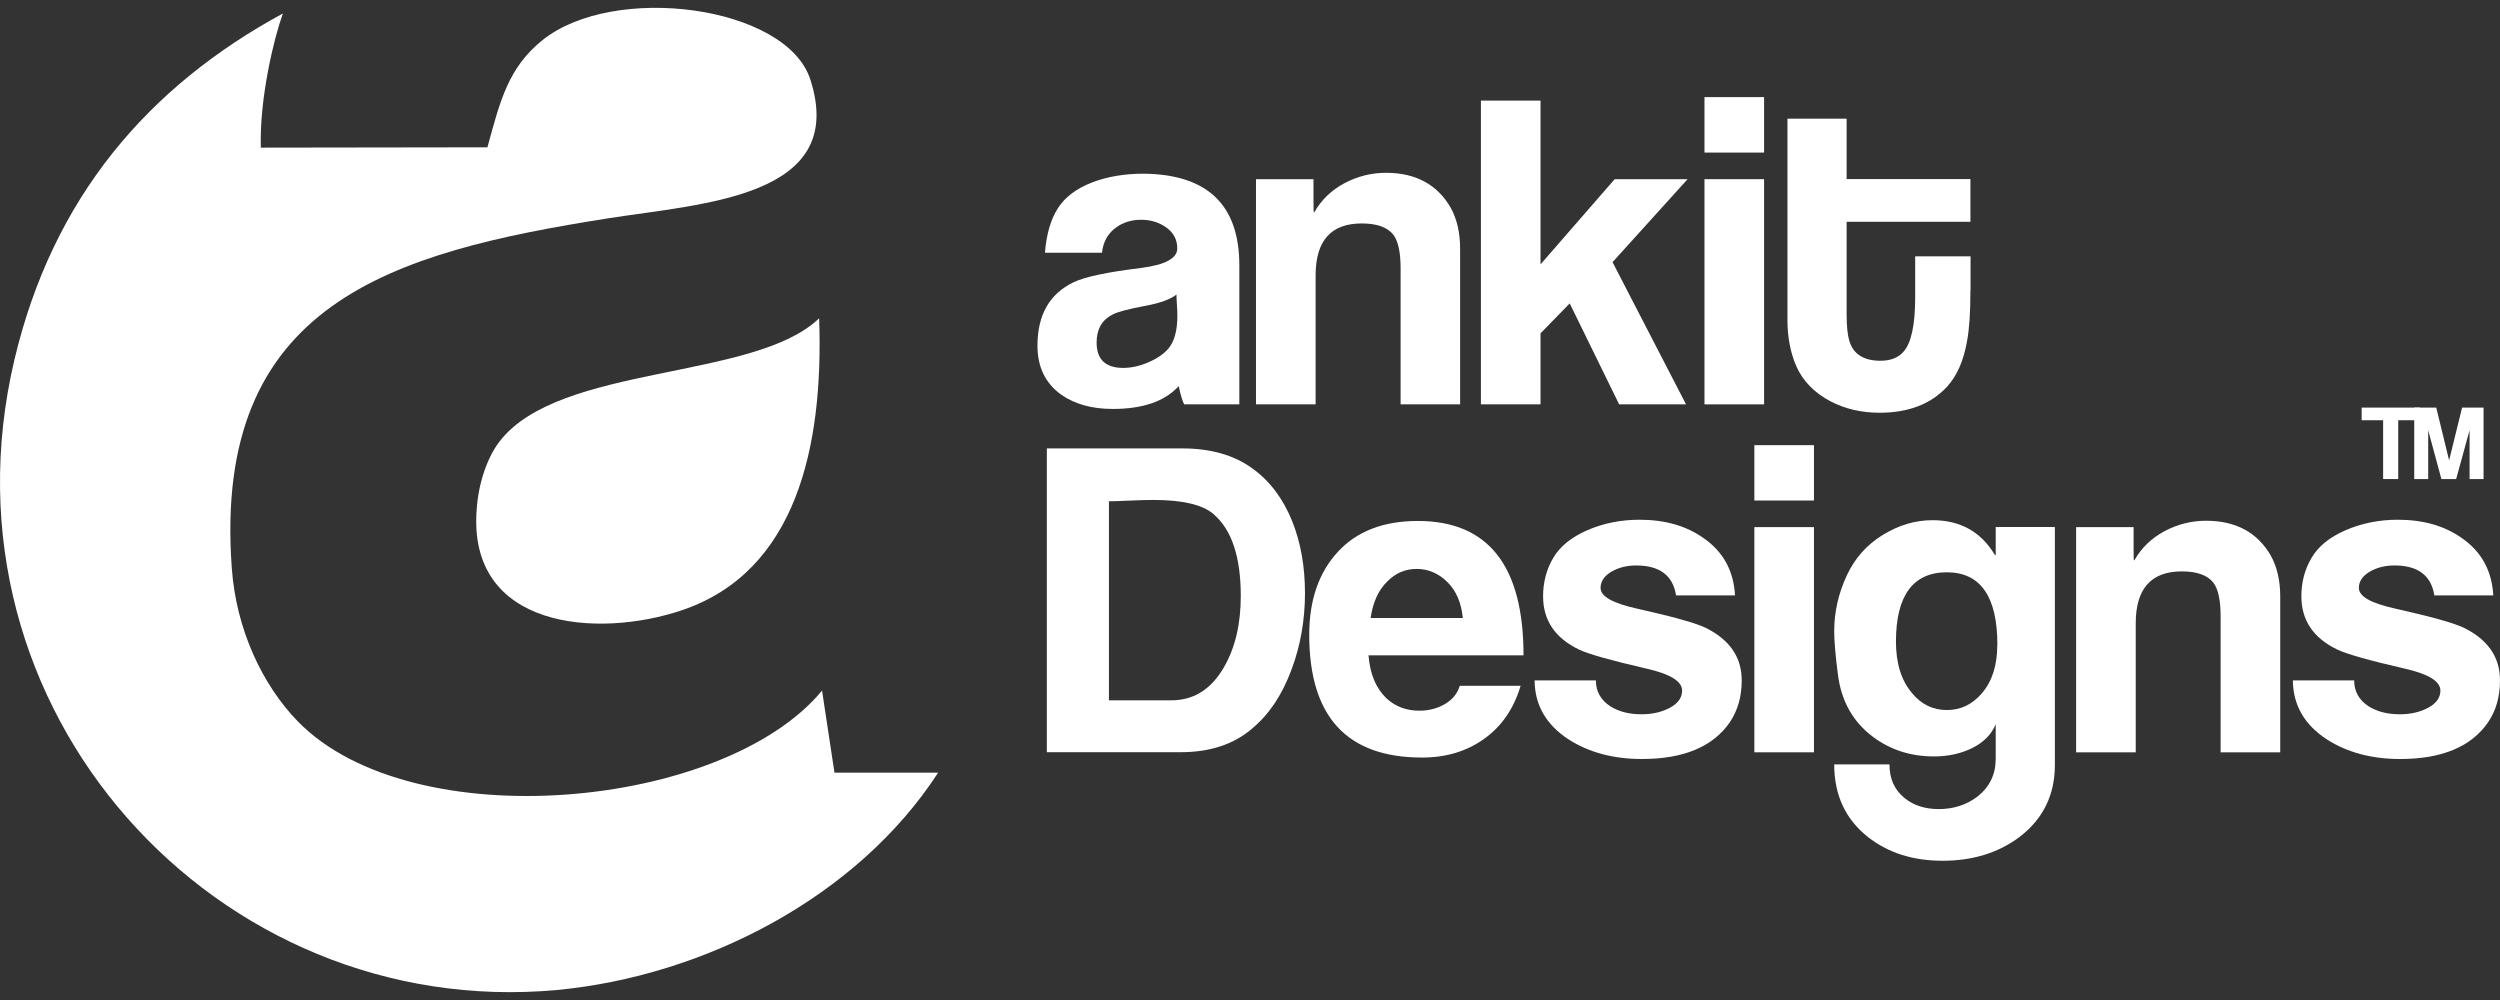 <svg width="250" height="100" viewBox="0 0 250 100" fill="none" xmlns="http://www.w3.org/2000/svg">
<rect x="0" y="0" width="250" height="100" fill="#333333" stroke="none"/>
<path d="M117.659 29.445C117.066 29.926 116.026 30.306 114.527 30.585C112.838 30.898 111.742 31.189 111.228 31.468C110.188 32.005 109.662 32.933 109.662 34.252C109.662 35.941 110.546 36.791 112.324 36.791C113.14 36.791 113.99 36.6 114.863 36.22C115.735 35.84 116.395 35.382 116.853 34.845C117.446 34.118 117.737 33.023 117.737 31.591C117.737 31.334 117.726 30.977 117.692 30.496C117.659 30.015 117.648 29.668 117.648 29.445H117.659ZM123.955 40.435H118.419C118.251 40.122 118.061 39.519 117.871 38.613C116.484 40.133 114.292 40.894 111.273 40.894C109.192 40.894 107.47 40.413 106.117 39.463C104.54 38.333 103.746 36.701 103.746 34.566C103.746 31.491 104.954 29.378 107.358 28.226C108.465 27.689 110.713 27.209 114.113 26.795C116.518 26.482 117.726 25.833 117.726 24.849C117.726 23.977 117.368 23.284 116.641 22.759C115.914 22.233 115.075 21.976 114.113 21.976C113.152 21.976 112.268 22.244 111.563 22.781C110.769 23.374 110.311 24.201 110.199 25.274H104.495C104.64 23.441 105.065 21.965 105.781 20.836C106.497 19.706 107.66 18.834 109.271 18.219C110.758 17.66 112.458 17.37 114.337 17.37C120.734 17.425 123.933 20.478 123.933 26.538V40.435H123.955Z" fill="white"/>
<path d="M146.022 40.435H140.06V26.828C140.06 25.252 139.826 24.134 139.345 23.485C138.752 22.725 137.701 22.345 136.168 22.345C133.093 22.345 131.561 24.078 131.561 27.544V40.435H125.599V17.918H131.348V20.031C131.348 20.847 131.359 21.261 131.393 21.261C131.393 21.238 131.404 21.216 131.438 21.216C132.142 19.975 133.149 19.013 134.446 18.32C135.755 17.627 137.141 17.28 138.595 17.28C141.57 17.28 143.74 18.454 145.082 20.791C145.697 21.92 146.01 23.273 146.01 24.849V40.447L146.022 40.435Z" fill="white"/>
<path d="M168.602 40.435H161.914L156.971 30.339L154.052 33.336V40.435H148.091V10.057H154.052V26.437L161.467 17.918H168.759L161.254 26.214L168.602 40.435Z" fill="white"/>
<path d="M176.409 40.435H170.448V17.918H176.409V40.435ZM176.409 15.257H170.448V9.711H176.409V15.257Z" fill="white"/>
<path d="M197.043 28.986C197.043 31.211 196.932 32.911 196.708 34.096C196.372 36.041 195.712 37.562 194.717 38.658C193.107 40.402 190.859 41.274 187.951 41.274C186.15 41.274 184.517 40.894 183.052 40.133C181.442 39.284 180.301 38.121 179.63 36.623C179.037 35.248 178.746 33.705 178.746 32.016V11.869H184.663V17.906H197.043V22.177H184.663V31.435C184.663 32.587 184.752 33.459 184.92 34.051C185.311 35.404 186.351 36.075 188.051 36.075C189.036 36.075 189.796 35.784 190.333 35.192C191.116 34.342 191.518 32.531 191.518 29.735V25.632H197.055V28.975L197.043 28.986Z" fill="white"/>
<path d="M121.338 51.392C120.242 50.465 118.24 49.995 115.332 49.995C114.717 49.995 113.901 50.017 112.905 50.062C111.899 50.107 111.239 50.129 110.892 50.129V70.031H117.144C119.37 70.031 121.115 68.935 122.39 66.732C123.519 64.787 124.078 62.405 124.078 59.588C124.078 55.675 123.161 52.935 121.327 51.392H121.338ZM125.264 72.815C123.407 74.425 121.014 75.219 118.084 75.219H104.685V44.841H118.207C121.047 44.841 123.396 45.5 125.219 46.831C126.964 48.072 128.306 49.849 129.234 52.153C130.084 54.299 130.498 56.692 130.498 59.331C130.498 61.969 130.051 64.586 129.145 66.978C128.216 69.483 126.919 71.428 125.253 72.815H125.264Z" fill="white"/>
<path d="M146.279 61.791C146.133 60.27 145.619 59.074 144.735 58.202C143.852 57.329 142.823 56.893 141.671 56.893C140.519 56.893 139.568 57.307 138.752 58.123C137.846 58.995 137.287 60.225 137.063 61.802H146.279V61.791ZM152.363 65.536H136.851C136.996 67.381 137.589 68.812 138.629 69.818C139.535 70.657 140.631 71.07 141.928 71.07C142.89 71.07 143.74 70.847 144.501 70.4C145.261 69.952 145.753 69.338 145.977 68.577H152.061C151.39 70.858 150.171 72.625 148.426 73.877C146.681 75.129 144.612 75.755 142.208 75.755C134.681 75.755 130.923 71.663 130.923 63.479C130.923 60.024 131.874 57.262 133.775 55.194C135.676 53.126 138.349 52.097 141.783 52.097C148.829 52.097 152.352 56.58 152.352 65.536H152.363Z" fill="white"/>
<path d="M174.172 68.04C174.172 69.65 173.78 71.037 172.986 72.222C171.298 74.671 168.367 75.9 164.196 75.9C161.355 75.9 158.917 75.252 156.881 73.955C154.622 72.49 153.481 70.523 153.459 68.04H159.588C159.588 69.136 160.069 69.997 161.019 70.623C161.869 71.16 162.91 71.428 164.151 71.428C165.247 71.428 166.198 71.205 167.003 70.769C167.808 70.332 168.211 69.762 168.211 69.058C168.211 68.13 167.014 67.392 164.621 66.855C161.075 66.039 158.827 65.402 157.899 64.955C155.506 63.803 154.309 62.025 154.309 59.633C154.309 58.224 154.644 56.938 155.327 55.786C155.998 54.635 157.15 53.707 158.749 53.014C160.36 52.321 162.093 51.974 163.95 51.974C166.488 51.974 168.613 52.578 170.336 53.796C172.304 55.149 173.367 57.061 173.501 59.543H167.607C167.294 57.542 165.963 56.547 163.625 56.547C162.663 56.547 161.836 56.759 161.12 57.184C160.415 57.609 160.058 58.146 160.058 58.794C160.058 59.644 161.277 60.326 163.704 60.862C167.238 61.656 169.508 62.282 170.526 62.763C172.953 63.948 174.172 65.704 174.172 68.04Z" fill="white"/>
<path d="M181.397 75.23H175.436V52.712H181.397V75.23ZM181.397 50.051H175.436V44.516H181.397V50.051Z" fill="white"/>
<path d="M199.739 64.496C199.739 59.655 198.05 57.229 194.684 57.229C191.317 57.229 189.595 59.543 189.595 64.161C189.595 66.33 190.132 68.052 191.205 69.315C192.134 70.444 193.297 71.003 194.684 71.003C196.07 71.003 197.2 70.456 198.162 69.36C199.213 68.152 199.728 66.531 199.728 64.496H199.739ZM205.487 76.493C205.487 79.478 204.324 81.871 201.987 83.671C199.851 85.281 197.278 86.075 194.27 86.075C191.261 86.075 188.823 85.281 186.799 83.705C184.551 81.927 183.421 79.512 183.421 76.437H188.946C188.946 77.879 189.449 78.998 190.467 79.814C191.362 80.54 192.503 80.909 193.878 80.909C195.366 80.909 196.663 80.485 197.759 79.646C198.967 78.684 199.571 77.432 199.571 75.889V72.423C199.146 73.441 198.374 74.223 197.245 74.794C196.115 75.353 194.84 75.643 193.397 75.643C191.082 75.643 189.058 74.995 187.313 73.698C185.311 72.2 184.148 70.142 183.801 67.526C183.544 65.558 183.421 64.094 183.421 63.132C183.421 61.187 183.846 59.32 184.696 57.508C185.49 55.82 186.676 54.478 188.275 53.494C189.874 52.511 191.53 52.019 193.252 52.019C196.014 52.019 198.095 53.17 199.481 55.485C199.515 55.485 199.537 55.485 199.571 55.529V52.701H205.487V76.493Z" fill="white"/>
<path d="M228.023 75.23H222.062V61.623C222.062 60.046 221.827 58.928 221.346 58.28C220.754 57.52 219.702 57.139 218.181 57.139C215.106 57.139 213.573 58.872 213.573 62.338V75.23H207.612V52.712H213.361V54.825C213.361 55.641 213.361 56.055 213.406 56.055C213.406 56.032 213.406 56.01 213.45 56.01C214.155 54.769 215.162 53.807 216.459 53.114C217.767 52.421 219.154 52.075 220.608 52.075C223.583 52.075 225.753 53.248 227.095 55.585C227.71 56.715 228.023 58.067 228.023 59.644V75.241V75.23Z" fill="white"/>
<path d="M250 68.04C250 69.65 249.609 71.037 248.814 72.222C247.126 74.671 244.195 75.9 240.024 75.9C237.172 75.9 234.745 75.252 232.709 73.955C230.45 72.49 229.309 70.523 229.287 68.04H235.416C235.416 69.136 235.897 69.997 236.848 70.623C237.698 71.16 238.738 71.428 239.979 71.428C241.075 71.428 242.026 71.205 242.831 70.769C243.636 70.332 244.039 69.762 244.039 69.058C244.039 68.13 242.842 67.392 240.449 66.855C236.892 66.039 234.655 65.402 233.727 64.955C231.334 63.803 230.137 62.025 230.137 59.633C230.137 58.224 230.473 56.938 231.155 55.786C231.826 54.635 232.967 53.707 234.577 53.014C236.188 52.321 237.921 51.974 239.778 51.974C242.317 51.974 244.442 52.578 246.164 53.796C248.132 55.149 249.195 57.061 249.329 59.543H243.435C243.122 57.542 241.791 56.547 239.453 56.547C238.492 56.547 237.653 56.759 236.948 57.184C236.244 57.609 235.886 58.146 235.886 58.794C235.886 59.644 237.105 60.326 239.532 60.862C243.066 61.656 245.336 62.282 246.354 62.763C248.781 63.948 250 65.704 250 68.04Z" fill="white"/>
<path d="M241.981 42.023H239.822V47.904H238.313V42.023H236.165V40.76H241.981V42.023Z" fill="white"/>
<path d="M248.356 47.904H246.958V43.018L245.616 47.904H244.14L242.82 43.029V47.904H241.422V40.76H243.625L244.9 45.992H244.922L246.209 40.76H248.356V47.904Z" fill="white"/>
<path d="M28.287 1.348C27.403 3.796 25.938 9.8 26.083 14.764L48.742 14.731C50.017 10.046 50.834 6.782 54.211 4.042C61.38 -1.749 78.649 0.565 81.031 7.944C84.833 19.729 70.372 20.332 60.821 21.831C39.191 25.241 21.252 30.283 23.176 56.77C23.601 62.909 26.229 68.488 29.785 72.144C41.26 83.895 72.408 80.921 82.205 69.058L83.447 77.265H93.814C85.683 89.798 70.339 97.613 55.699 99C21.71 102.119 -6.809 71.015 1.434 36.008C5.27 19.74 14.821 8.66 28.287 1.348ZM81.914 31.849C82.373 44.807 79.566 57.128 68.27 60.997C59.748 63.904 46.74 62.875 47.669 50.945C47.848 48.284 48.731 45.724 49.973 44.125C55.945 36.388 75.472 38.054 81.903 31.837H81.914V31.849Z" fill="white"/>
</svg>
